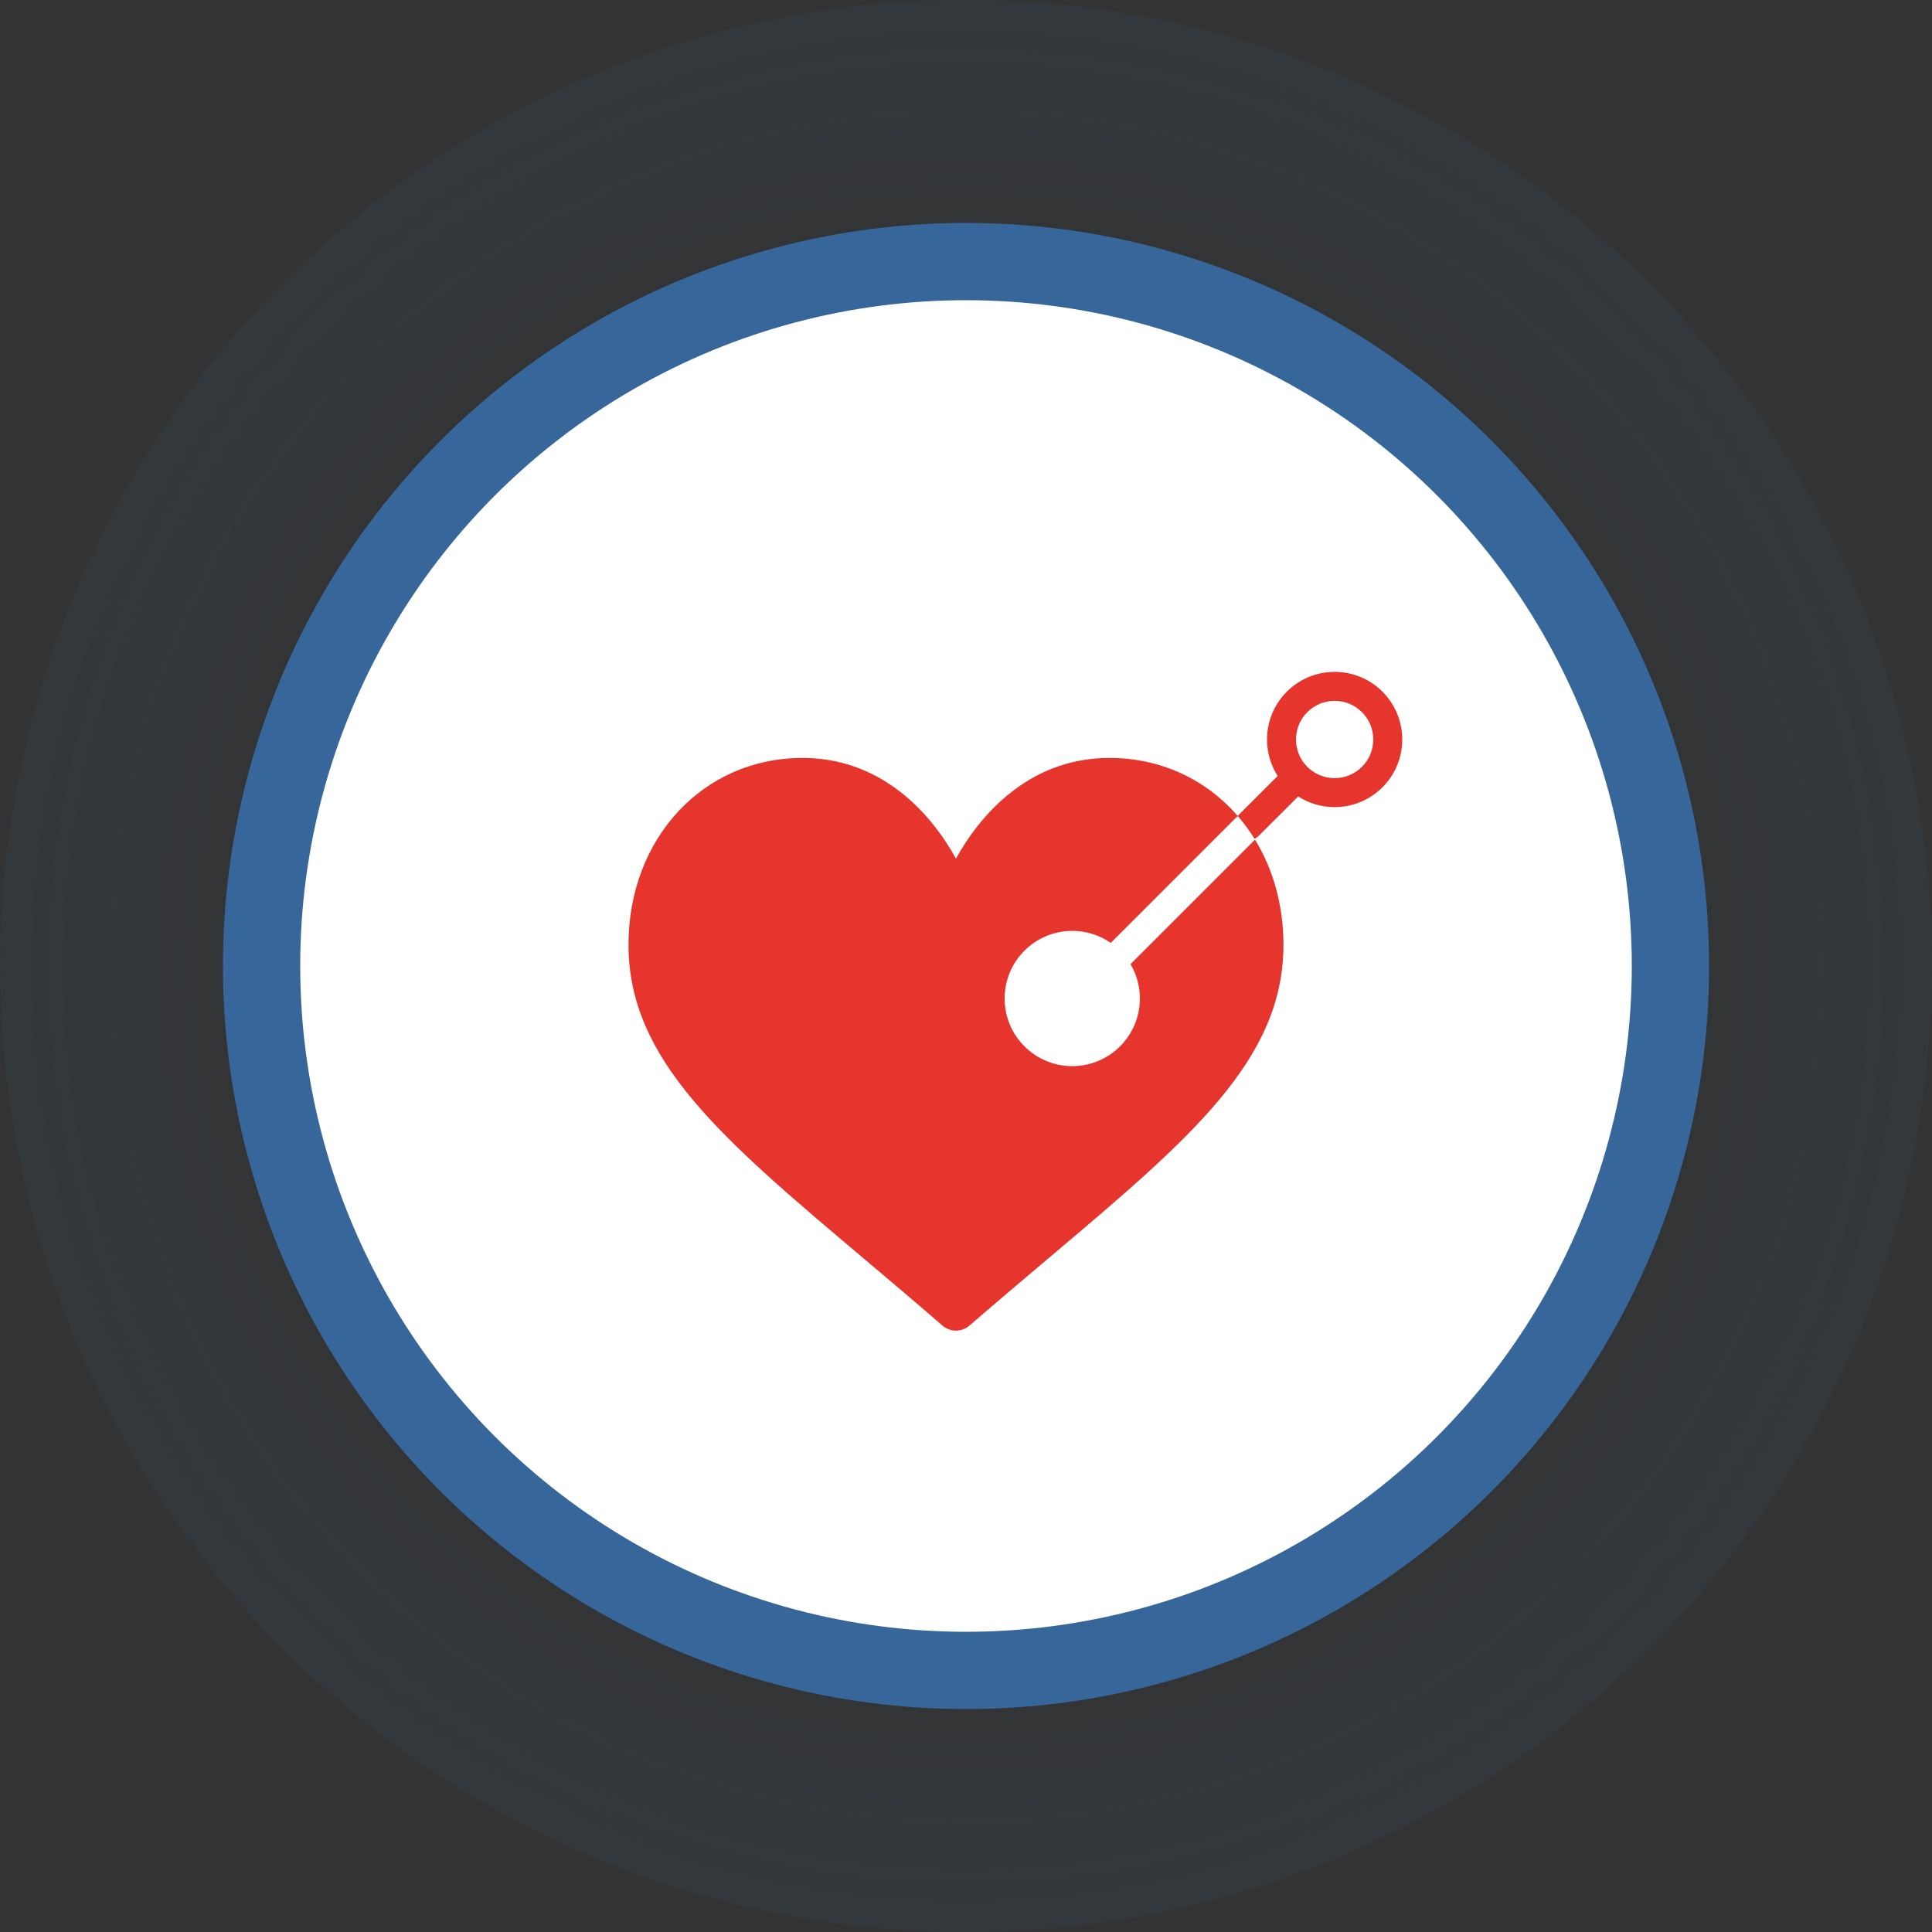 <svg width="150" height="150" viewBox="0 0 150 150" fill="none" xmlns="http://www.w3.org/2000/svg">
<rect x="0" y="0" width="150" height="150" fill="#333333" stroke="none"/>
<g id="img/icon_userfriendly">
<g id="Icon Onboarding">
<circle id="Oval" cx="75" cy="75" r="75" fill="url(#paint0_radial_0_659)"/>
<circle id="Oval_2" cx="75" cy="75" r="54.692" fill="white" stroke="#36669A" stroke-width="6"/>
</g>
<g id="ic-userfriendly">
<path id="Union" fill-rule="evenodd" clip-rule="evenodd" d="M106.621 57.414C106.621 59.071 105.278 60.414 103.621 60.414C101.964 60.414 100.621 59.071 100.621 57.414C100.621 55.757 101.964 54.414 103.621 54.414C105.278 54.414 106.621 55.757 106.621 57.414ZM108.871 57.414C108.871 60.313 106.52 62.664 103.621 62.664C102.578 62.664 101.607 62.36 100.79 61.837L97.721 64.9C97.625 64.996 97.516 65.07 97.4 65.124C97.013 64.5 96.582 63.913 96.111 63.368C96.046 63.41 95.985 63.459 95.928 63.516L86.238 73.206C85.39 72.618 84.36 72.274 83.25 72.274C80.351 72.274 78 74.624 78 77.524C78 80.423 80.351 82.774 83.25 82.774C86.15 82.774 88.5 80.423 88.5 77.524C88.5 76.549 88.234 75.637 87.772 74.855L97.439 65.188C98.844 67.485 99.647 70.28 99.647 73.357C99.647 82.294 92.402 88.409 81.436 97.665C79.573 99.238 77.462 101.02 75.267 102.92C74.978 103.171 74.607 103.309 74.221 103.309C73.836 103.309 73.465 103.171 73.175 102.92C70.982 101.02 68.872 99.239 67.01 97.668L67.009 97.667L67.008 97.666C56.041 88.409 48.796 82.294 48.796 73.357C48.796 65.084 54.603 58.846 62.303 58.846C65.063 58.846 67.593 59.712 69.822 61.42C71.96 63.058 73.383 65.143 74.221 66.66C75.059 65.143 76.483 63.058 78.621 61.42C80.85 59.712 83.38 58.846 86.139 58.846C90.159 58.846 93.662 60.546 96.094 63.347C96.106 63.334 96.119 63.32 96.132 63.307L99.199 60.246C98.675 59.429 98.371 58.457 98.371 57.414C98.371 54.515 100.721 52.164 103.621 52.164C106.52 52.164 108.871 54.515 108.871 57.414Z" fill="#E6352D"/>
</g>
</g>
<defs>
<radialGradient id="paint0_radial_0_659" cx="0" cy="0" r="1" gradientUnits="userSpaceOnUse" gradientTransform="translate(75 75) rotate(90) scale(74.165)">
<stop stop-color="#36669A" stop-opacity="0.01"/>
<stop offset="0.701" stop-color="#36669A" stop-opacity="0.01"/>
<stop offset="1" stop-color="#36669A" stop-opacity="0.1"/>
</radialGradient>
</defs>
</svg>
